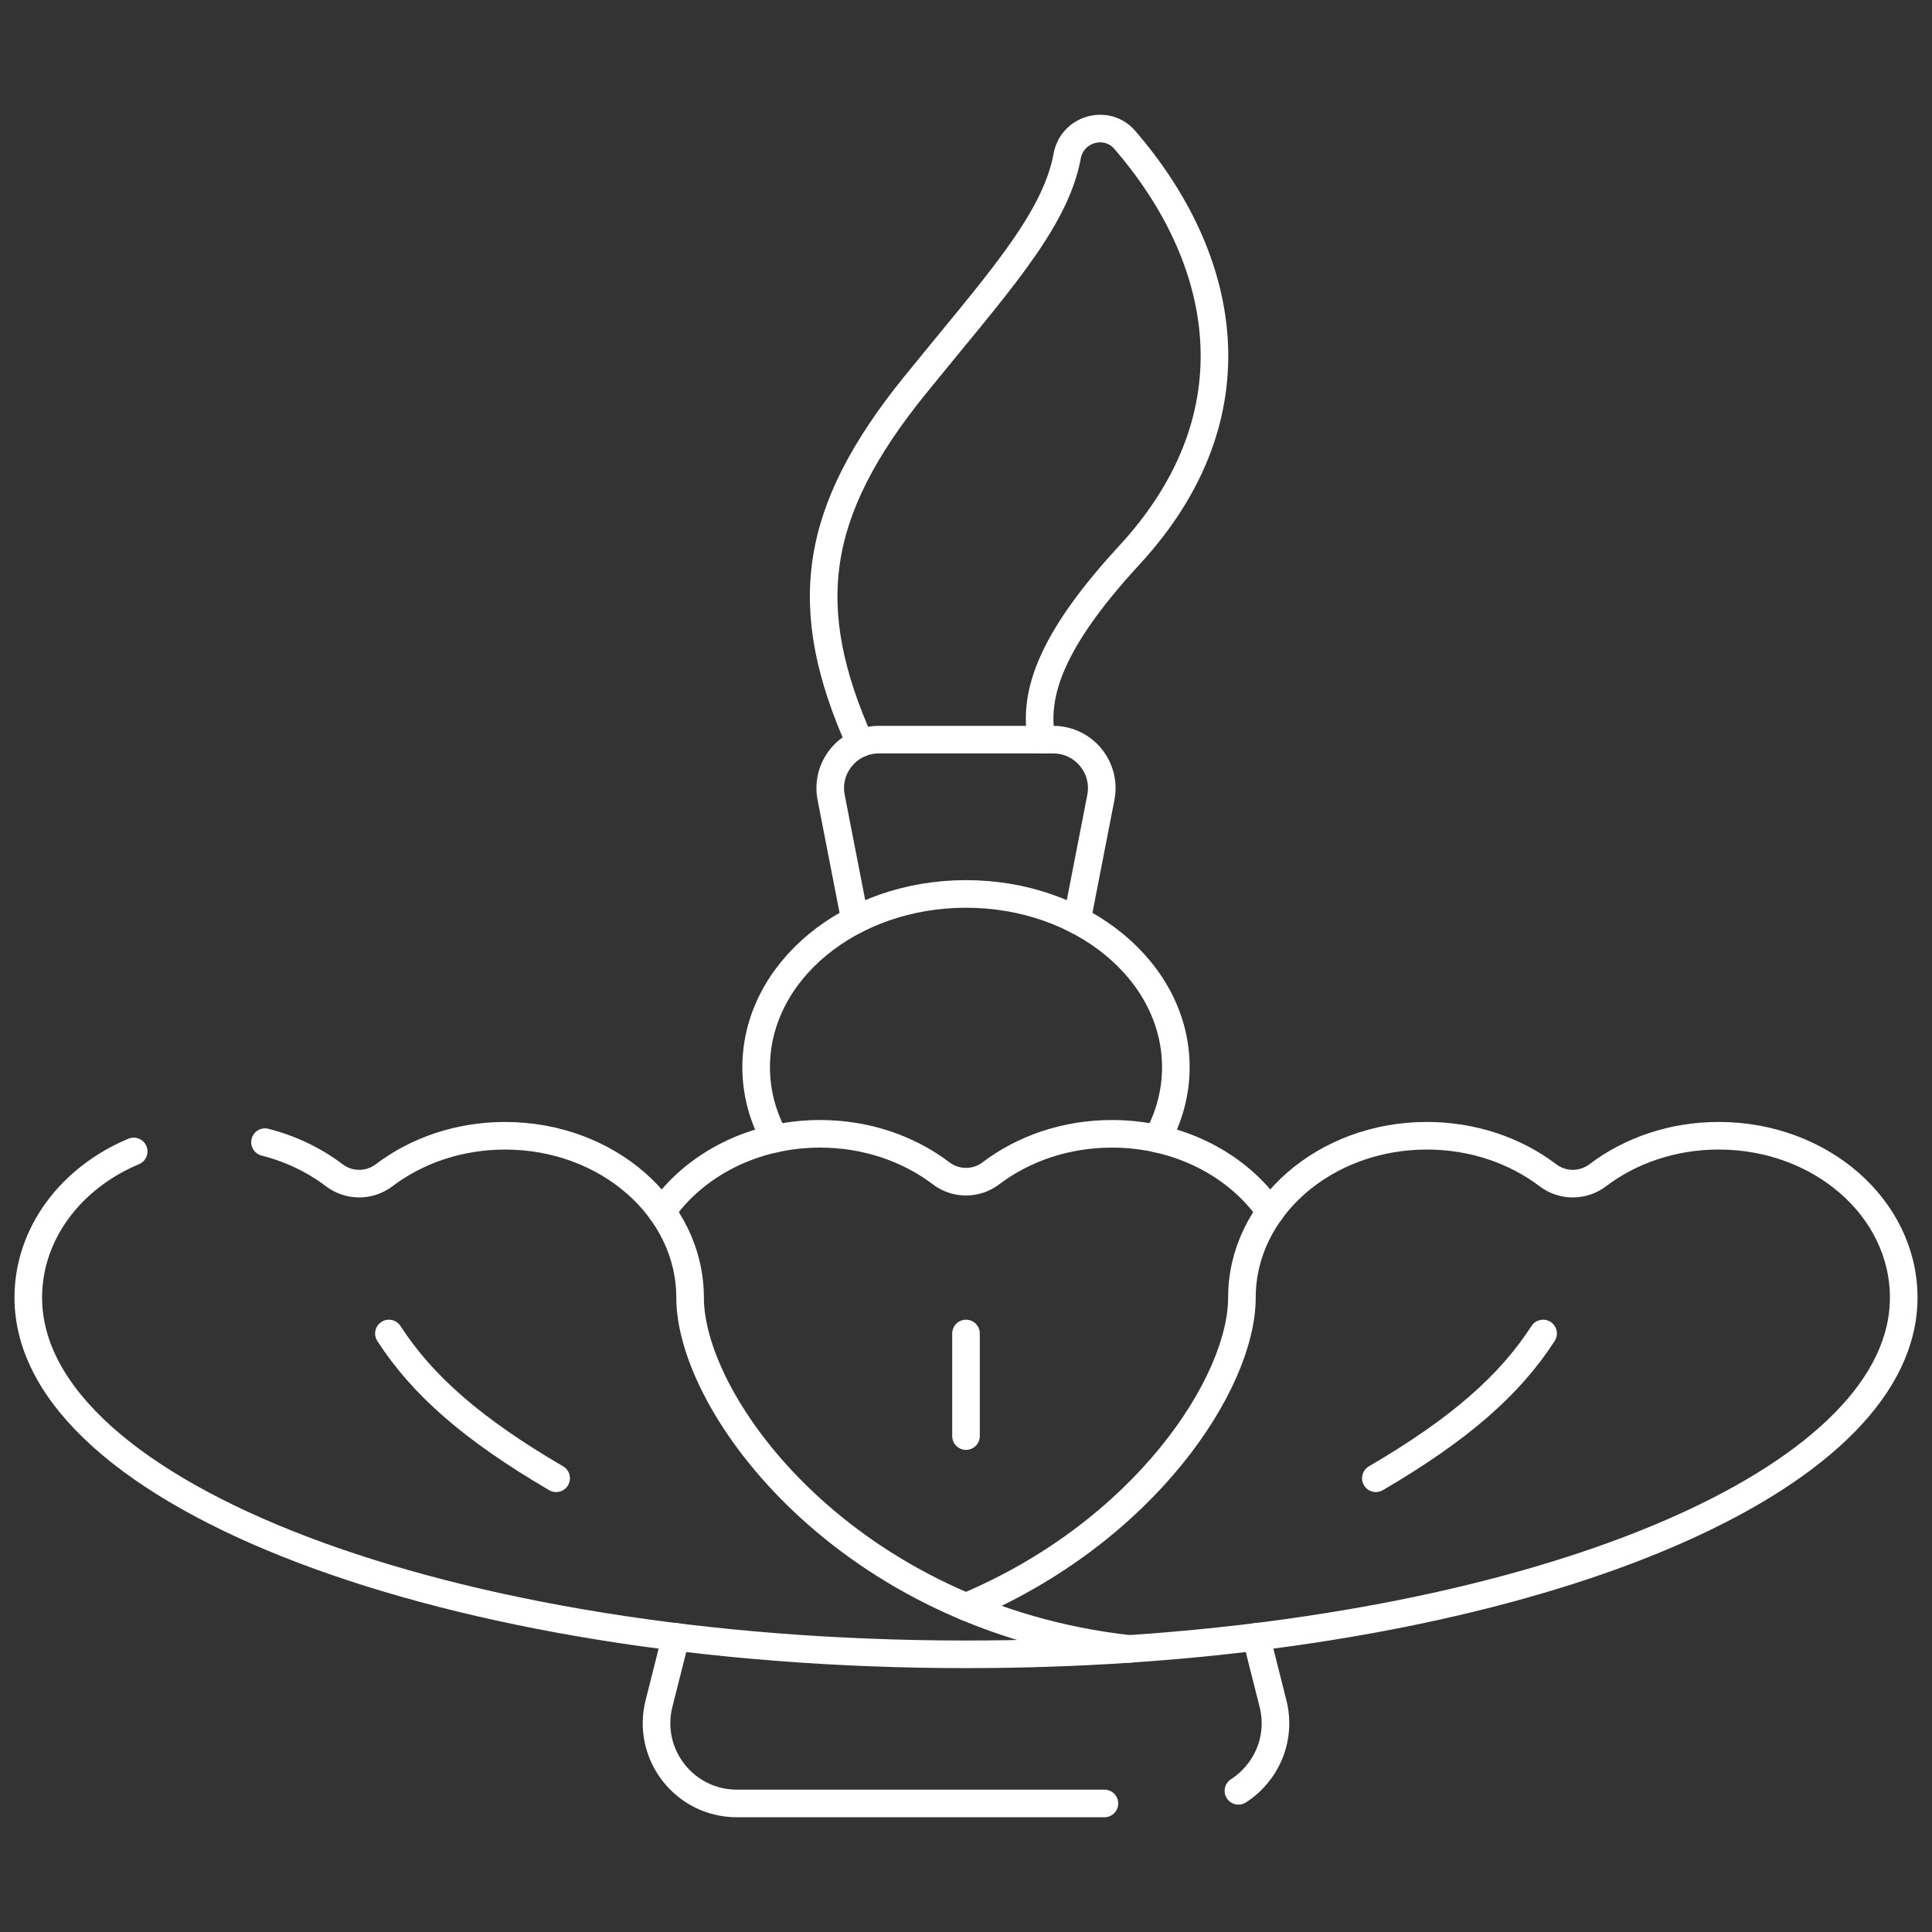 <svg width="70" height="70" viewBox="0 0 70 70" fill="none" xmlns="http://www.w3.org/2000/svg">
<rect x="0" y="0" width="70" height="70" fill="#333333" stroke="none"/>
<mask id="mask0_321_4956" style="mask-type:luminance" maskUnits="userSpaceOnUse" x="0" y="0" width="70" height="70">
<path d="M0 7.62939e-06H70V70H0V7.62939e-06Z" fill="white"/>
</mask>
<g mask="url(#mask0_321_4956)">
<path d="M9.601 41.383C10.54 41.623 11.394 42.037 12.113 42.583C12.645 42.986 13.383 42.986 13.915 42.583C15.09 41.691 16.623 41.151 18.301 41.151C22.002 41.151 25.003 43.776 25.003 47.014C25.003 50.951 30.695 58.598 40.916 59.744L40.917 59.744C38.995 59.872 37.018 59.939 35 59.939C16.236 59.939 1.025 54.152 1.025 47.014C1.025 44.679 2.586 42.663 4.844 41.719" stroke="white" stroke-miterlimit="10" stroke-linecap="round" stroke-linejoin="round"/>
<path d="M40.915 59.743C56.859 58.678 68.975 53.385 68.975 47.014C68.975 43.776 65.974 41.15 62.273 41.15C60.595 41.15 59.062 41.691 57.887 42.583C57.355 42.986 56.616 42.986 56.085 42.583C54.91 41.691 53.377 41.15 51.699 41.15C47.998 41.15 44.997 43.776 44.997 47.014C44.997 50.111 41.476 55.501 35 58.219" stroke="white" stroke-miterlimit="10" stroke-linecap="round" stroke-linejoin="round"/>
<path d="M46.019 43.904C44.843 42.211 42.716 41.08 40.287 41.08C38.609 41.08 37.076 41.62 35.901 42.512C35.369 42.916 34.63 42.916 34.099 42.512C32.924 41.62 31.391 41.08 29.713 41.08C27.284 41.08 25.157 42.211 23.981 43.904" stroke="white" stroke-miterlimit="10" stroke-linecap="round" stroke-linejoin="round"/>
<path d="M41.926 41.258C42.36 40.468 42.603 39.592 42.603 38.668C42.603 35.2 39.199 32.389 35 32.389C30.801 32.389 27.397 35.2 27.397 38.668C27.397 39.592 27.64 40.468 28.074 41.258" stroke="white" stroke-miterlimit="10" stroke-linecap="round" stroke-linejoin="round"/>
<path d="M39.02 33.339L39.886 28.893C40.097 27.808 39.267 26.799 38.161 26.799H31.839C30.734 26.799 29.902 27.808 30.114 28.893L30.98 33.339" stroke="white" stroke-miterlimit="10" stroke-linecap="round" stroke-linejoin="round"/>
<path d="M37.738 26.799C37.453 25.246 37.947 23.335 40.917 20.116C45.645 14.991 44.413 9.305 40.754 5.069C40.097 4.308 38.848 4.662 38.667 5.652C38.225 8.061 36.011 10.424 33.154 13.954C29.403 18.588 28.982 22.043 31.169 26.934" stroke="white" stroke-miterlimit="10" stroke-linecap="round" stroke-linejoin="round"/>
<path d="M44.871 64.885C45.878 64.238 46.444 62.993 46.123 61.722L45.513 59.307" stroke="white" stroke-miterlimit="10" stroke-linecap="round" stroke-linejoin="round"/>
<path d="M24.487 59.307L23.877 61.722C23.413 63.559 24.801 65.342 26.695 65.342H40.016" stroke="white" stroke-miterlimit="10" stroke-linecap="round" stroke-linejoin="round"/>
<path d="M55.909 48.315C54.7 50.187 52.879 51.789 49.85 53.56" stroke="white" stroke-miterlimit="10" stroke-linecap="round" stroke-linejoin="round"/>
<path d="M14.091 48.315C15.3 50.187 17.12 51.789 20.15 53.56" stroke="white" stroke-miterlimit="10" stroke-linecap="round" stroke-linejoin="round"/>
<path d="M35 48.315V52.032" stroke="white" stroke-miterlimit="10" stroke-linecap="round" stroke-linejoin="round"/>
</g>
</svg>
